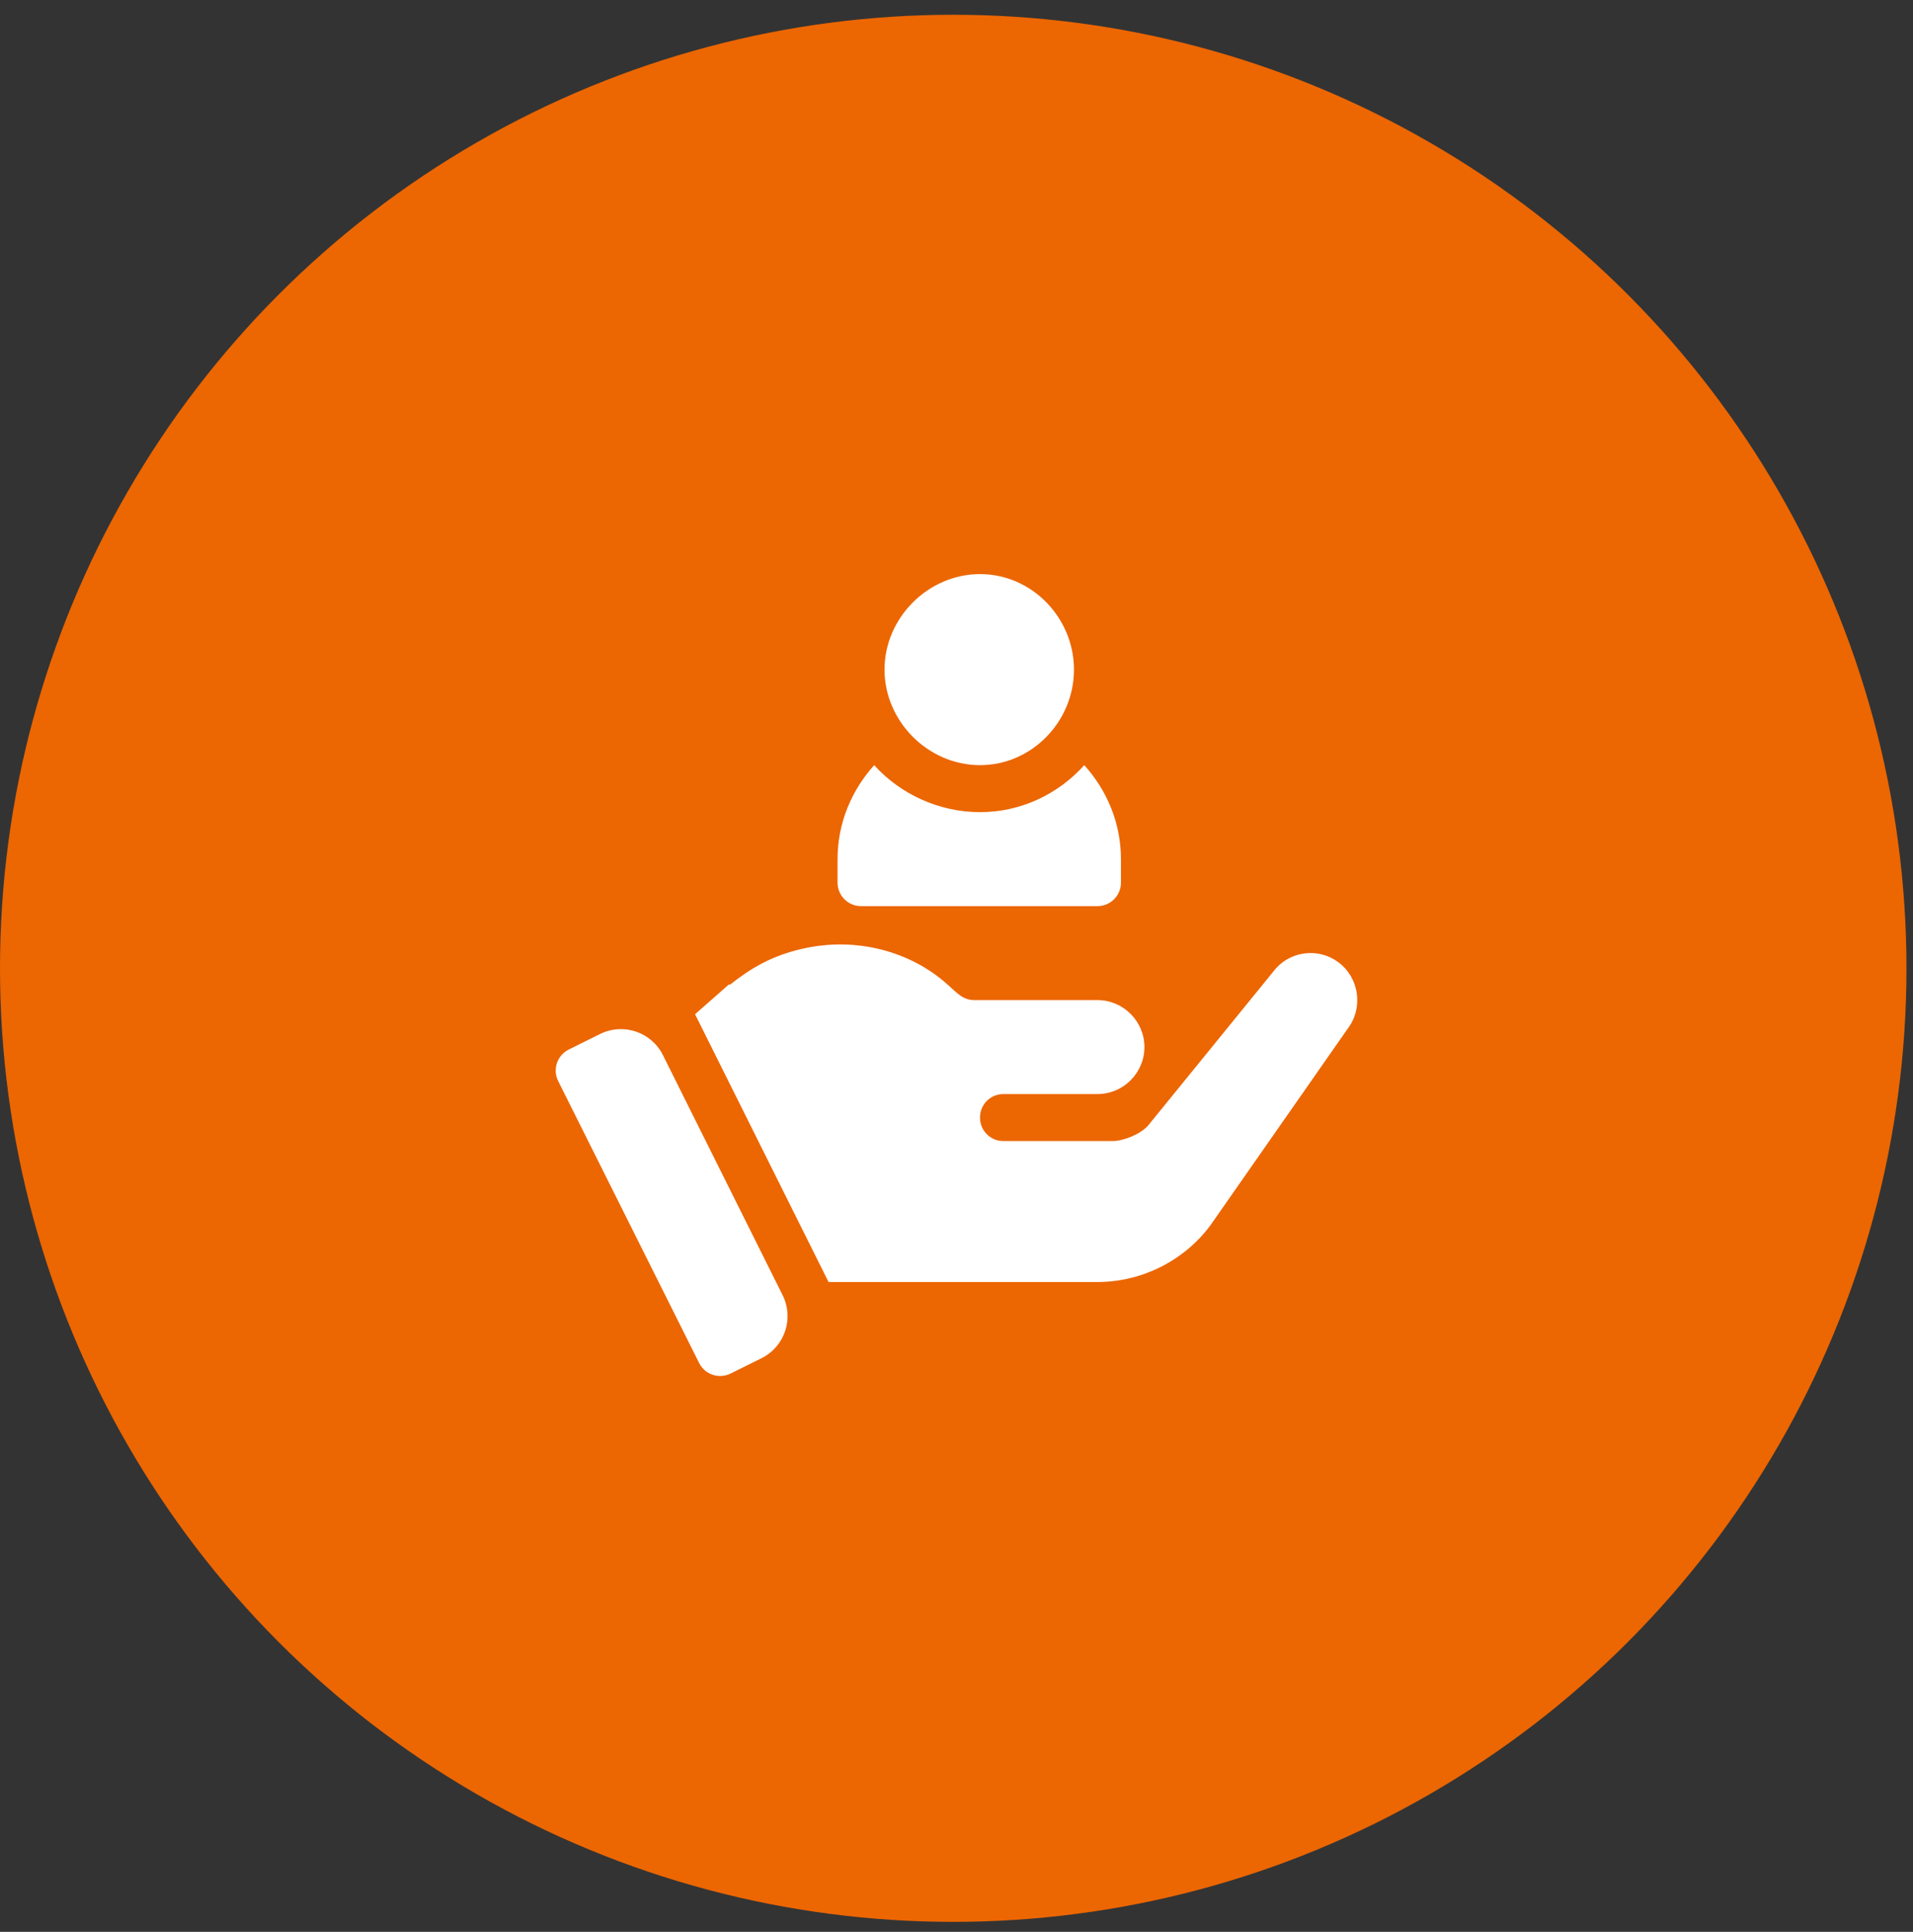 <?xml version="1.0" encoding="UTF-8"?>
<svg xmlns="http://www.w3.org/2000/svg" width="105" height="106" viewBox="0 0 105 106" fill="none">
  <rect x="0" y="0" width="105" height="106" fill="#333333" stroke="none"/>
  <circle cx="52.321" cy="53.131" r="52.321" fill="#EC6602"></circle>
  <g clip-path="url(#clip0_341_2052)">
    <g clip-path="url(#clip1_341_2052)">
      <path d="M53.791 31.5C50.948 31.5 48.549 33.898 48.549 36.742C48.549 39.586 50.948 41.984 53.791 41.984C56.635 41.984 58.948 39.586 58.948 36.742C58.948 33.898 56.635 31.5 53.791 31.5ZM59.514 41.984C58.097 43.555 56.068 44.562 53.791 44.562C51.514 44.562 49.399 43.555 47.983 41.984C46.746 43.356 45.971 45.153 45.971 47.141V48.43C45.971 49.142 46.548 49.719 47.26 49.719H60.237C60.949 49.719 61.526 49.142 61.526 48.43V47.141C61.526 45.153 60.751 43.356 59.514 41.984ZM42.956 71.066L36.387 57.895C35.753 56.624 34.209 56.105 32.936 56.736L31.219 57.587C30.579 57.904 30.319 58.681 30.638 59.319L38.373 74.787C38.691 75.425 39.464 75.679 40.099 75.366L41.793 74.527C43.072 73.894 43.593 72.343 42.956 71.066ZM73.445 52.787C72.388 52.013 70.919 52.168 70.042 53.122L62.995 61.784C62.505 62.3 61.577 62.609 61.087 62.609H55.08C54.358 62.609 53.791 62.042 53.791 61.32C53.791 60.598 54.358 60.031 55.08 60.031H60.237C61.655 60.031 62.815 58.871 62.815 57.453C62.815 56.035 61.655 54.875 60.237 54.875H53.482C52.84 54.875 52.519 54.468 52.012 54.024C50.018 52.229 47.032 51.365 44.01 52.065C42.332 52.454 41.2 53.132 40.052 54.041L40.014 54.01L38.15 55.651L45.477 70.344H60.237C62.66 70.344 64.981 69.183 66.424 67.25L73.987 56.422C74.837 55.287 74.605 53.638 73.445 52.787Z" fill="white"></path>
    </g>
  </g>
  <defs>
    <clipPath id="clip0_341_2052">
      <rect width="44.59" height="44.59" fill="white" transform="translate(30.221 31.244)"></rect>
    </clipPath>
    <clipPath id="clip1_341_2052">
      <rect width="45" height="45" fill="white" transform="translate(30 31)"></rect>
    </clipPath>
  </defs>
</svg>
